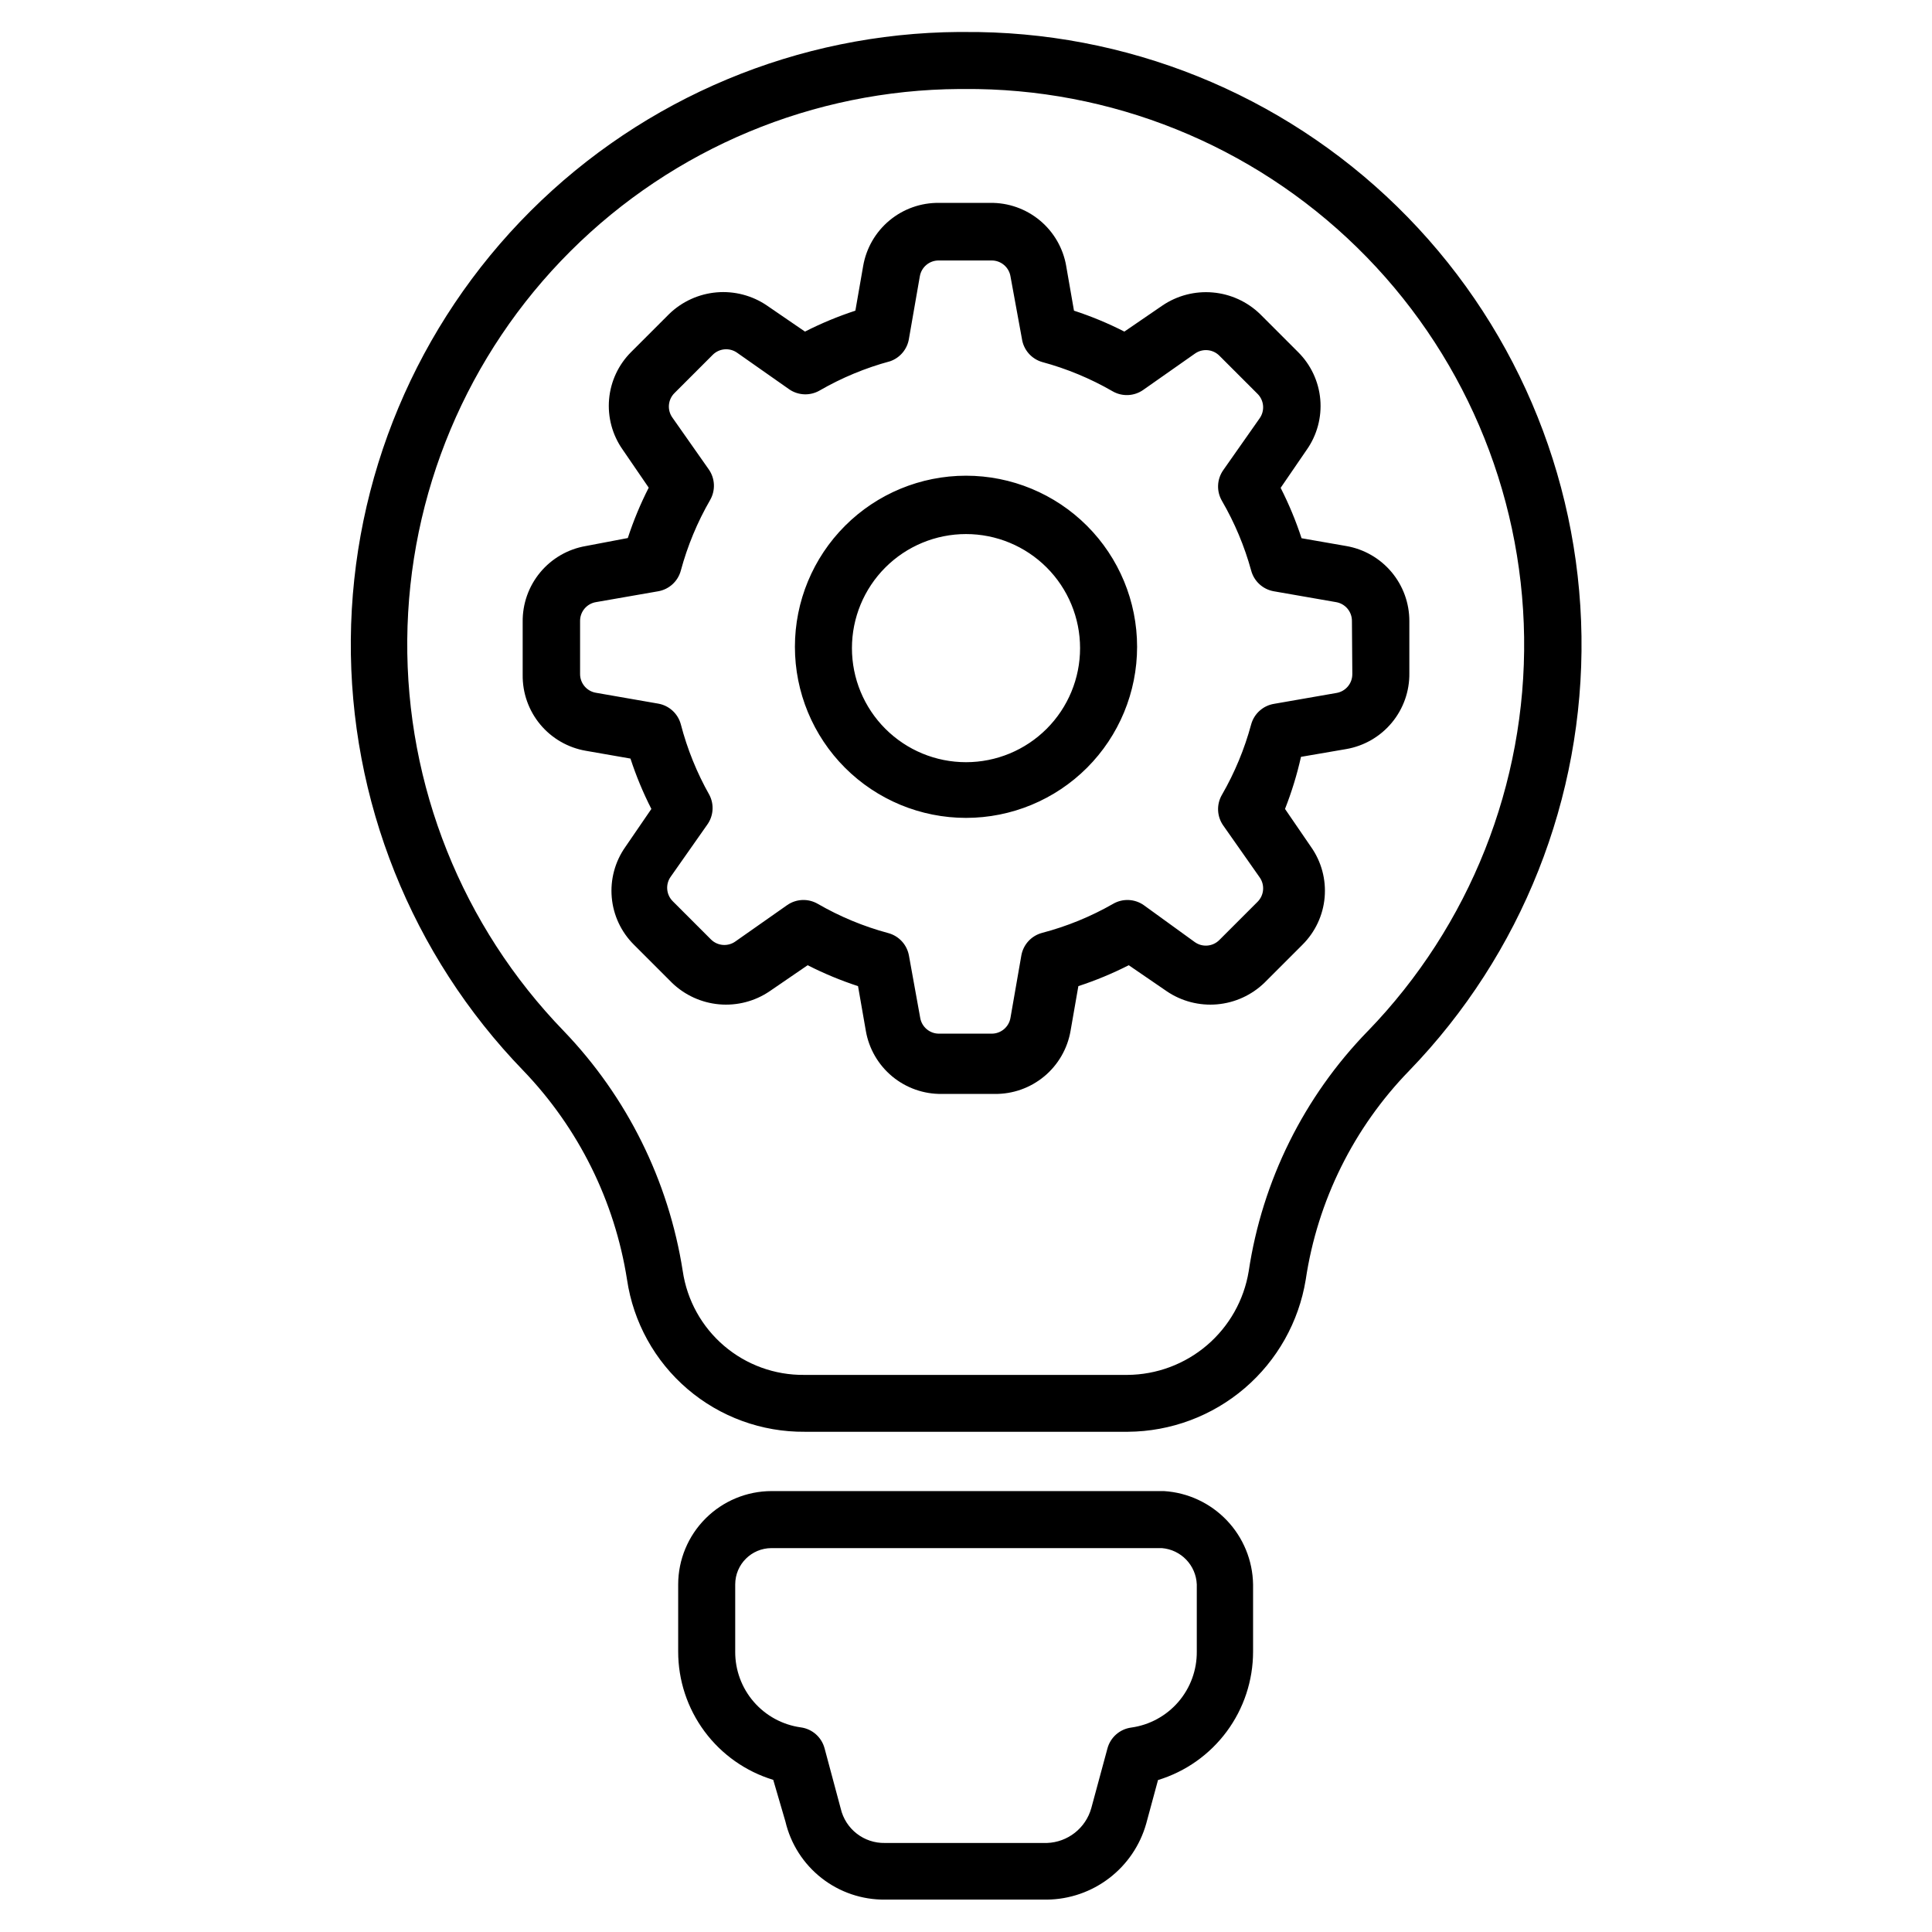 <?xml version="1.0" encoding="UTF-8"?>
<!-- Uploaded to: ICON Repo, www.iconrepo.com, Generator: ICON Repo Mixer Tools -->
<svg fill="#000000" width="800px" height="800px" version="1.1" viewBox="144 144 512 512" xmlns="http://www.w3.org/2000/svg">
 <path d="m352.14 626.71c1.395 5.938 4.769 11.223 9.566 14.984 4.801 3.766 10.734 5.781 16.832 5.723h42.926c5.973-0.066 11.762-2.07 16.5-5.703 4.742-3.629 8.18-8.699 9.797-14.449l3.125-11.539v0.004c7.289-2.223 13.668-6.727 18.203-12.852 4.535-6.121 6.984-13.539 6.988-21.156v-17.836c-0.102-6.34-2.594-12.406-6.973-16.992-4.379-4.586-10.328-7.352-16.656-7.742h-103.99c-6.555 0.012-12.84 2.621-17.477 7.258-4.637 4.637-7.246 10.922-7.258 17.477v17.785c-0.008 7.621 2.441 15.043 6.977 21.164 4.535 6.125 10.922 10.629 18.215 12.844zm-13.301-45.344v-17.48c0-5.312 4.309-9.621 9.621-9.621h103.43c5.078 0.402 9.059 4.531 9.27 9.621v17.785c0.047 4.898-1.691 9.645-4.891 13.355-3.199 3.707-7.637 6.125-12.488 6.797-3.027 0.406-5.512 2.594-6.301 5.543l-4.281 15.82c-1.488 5.301-6.234 9.027-11.738 9.219h-42.926c-5.578 0.121-10.477-3.684-11.738-9.121l-4.281-15.973v0.004c-0.789-2.949-3.273-5.137-6.297-5.543-4.844-0.672-9.277-3.082-12.477-6.781-3.195-3.695-4.941-8.43-4.906-13.32zm61.164-311.3c-12.027 0-23.559 4.777-32.062 13.281s-13.281 20.035-13.281 32.062c0 12.023 4.777 23.559 13.281 32.062 8.504 8.5 20.035 13.277 32.062 13.277 12.023 0 23.559-4.777 32.062-13.277 8.5-8.504 13.277-20.039 13.277-32.062 0-12.027-4.777-23.559-13.277-32.062-8.504-8.504-20.039-13.281-32.062-13.281zm0 75.926v-0.004c-8.02 0-15.707-3.184-21.375-8.852-5.672-5.668-8.855-13.359-8.855-21.375s3.184-15.707 8.855-21.375c5.668-5.668 13.355-8.855 21.375-8.855 8.016 0 15.703 3.188 21.375 8.855 5.668 5.668 8.852 13.359 8.852 21.375s-3.184 15.707-8.852 21.375c-5.672 5.668-13.359 8.852-21.375 8.852zm-0.605-193.52h-1.262c-42.613 0.305-83.398 17.352-113.55 47.465-30.152 30.113-47.254 70.875-47.613 113.49-0.359 42.613 16.051 83.66 45.691 114.28 14.633 15.219 24.238 34.562 27.508 55.422 1.668 11.27 7.352 21.559 16.012 28.969 8.656 7.406 19.703 11.434 31.098 11.336h85.648-0.004c11.348-0.078 22.301-4.168 30.922-11.543 8.621-7.379 14.355-17.566 16.184-28.762 3.117-20.895 12.723-40.281 27.461-55.422 29.816-30.844 46.219-72.238 45.617-115.14-0.605-42.898-18.16-83.816-48.836-113.81s-71.973-46.633-114.88-46.277zm107.06 264.8c-16.914 17.387-27.945 39.645-31.539 63.633-1.258 7.633-5.176 14.574-11.059 19.598-5.879 5.023-13.348 7.809-21.082 7.859h-85.648c-7.785 0.082-15.336-2.656-21.258-7.715-5.918-5.059-9.805-12.09-10.938-19.793-3.742-23.941-14.754-46.152-31.539-63.629-26.902-27.777-41.801-65.023-41.469-103.69 0.332-38.668 15.863-75.652 43.242-102.96 27.379-27.312 64.402-42.754 103.07-42.988h1.16c38.926-0.332 76.398 14.762 104.23 41.98s43.746 64.348 44.277 103.27-14.371 76.473-41.445 104.44zm-5.691-128.57-11.84-2.066c-1.5-4.586-3.352-9.051-5.543-13.352l6.902-10.078v0.004c2.738-3.891 4.016-8.625 3.602-13.363-0.418-4.738-2.496-9.18-5.867-12.531l-10.078-10.078c-3.398-3.297-7.828-5.32-12.547-5.731-4.715-0.414-9.43 0.809-13.348 3.465l-10.078 6.902c-4.297-2.195-8.762-4.047-13.352-5.543l-2.066-11.84h0.004c-0.816-4.731-3.297-9.016-6.988-12.082-3.695-3.066-8.363-4.715-13.164-4.644h-13.504c-4.801-0.07-9.469 1.578-13.164 4.644-3.695 3.066-6.172 7.352-6.988 12.082l-2.066 11.84c-4.586 1.5-9.051 3.352-13.352 5.543l-10.078-6.902h0.004c-3.914-2.664-8.625-3.894-13.344-3.492-4.715 0.406-9.148 2.422-12.551 5.707l-10.078 10.078c-3.375 3.352-5.453 7.793-5.867 12.531-0.414 4.738 0.859 9.473 3.602 13.363l6.902 10.078v-0.004c-2.195 4.301-4.047 8.766-5.543 13.352l-11.133 2.117c-4.734 0.816-9.02 3.293-12.086 6.988-3.066 3.695-4.711 8.363-4.641 13.164v13.957c-0.07 4.801 1.574 9.469 4.641 13.164 3.066 3.691 7.352 6.172 12.086 6.988l11.84 2.066-0.004-0.004c1.5 4.59 3.352 9.055 5.543 13.352l-6.902 10.078c-2.738 3.887-4.016 8.621-3.598 13.363 0.414 4.738 2.492 9.176 5.867 12.531l10.078 10.078h-0.004c3.398 3.293 7.828 5.316 12.547 5.731 4.715 0.414 9.43-0.809 13.348-3.465l10.078-6.902c4.301 2.191 8.762 4.043 13.352 5.543l2.066 11.84c0.812 4.731 3.293 9.016 6.988 12.082 3.695 3.066 8.363 4.715 13.164 4.644h13.957-0.004c4.801 0.07 9.469-1.578 13.164-4.644 3.695-3.066 6.172-7.352 6.988-12.082l2.066-11.84c4.586-1.5 9.051-3.352 13.352-5.543l10.078 6.902h-0.004c3.922 2.656 8.637 3.879 13.352 3.465 4.715-0.414 9.148-2.438 12.547-5.731l10.078-10.078h-0.004c3.375-3.356 5.453-7.793 5.867-12.531 0.414-4.742-0.859-9.477-3.598-13.363l-6.902-10.078c1.762-4.484 3.18-9.098 4.231-13.805l11.992-2.062c4.731-0.816 9.016-3.297 12.082-6.992 3.066-3.691 4.715-8.359 4.644-13.16v-13.754c0.008-4.758-1.664-9.367-4.727-13.012-3.062-3.641-7.312-6.082-12-6.891zm1.613 33.906h-0.004c0.035 2.496-1.766 4.641-4.231 5.039l-16.473 2.871c-2.926 0.465-5.305 2.59-6.098 5.441-1.766 6.539-4.371 12.824-7.758 18.691-1.469 2.543-1.332 5.703 0.352 8.109l9.621 13.703c1.461 2.023 1.227 4.805-0.551 6.551l-10.078 10.078c-1.746 1.777-4.531 2.016-6.551 0.555l-13.5-9.777c-2.406-1.684-5.57-1.82-8.113-0.352-5.914 3.387-12.25 5.981-18.84 7.707-2.844 0.762-4.984 3.102-5.492 5.996l-2.871 16.473v0.004c-0.402 2.465-2.543 4.262-5.039 4.231h-13.855c-2.496 0.031-4.637-1.766-5.039-4.231l-2.973-16.426c-0.508-2.894-2.648-5.234-5.488-5.996-6.543-1.758-12.828-4.367-18.691-7.758-2.543-1.469-5.707-1.332-8.113 0.352l-13.703 9.621v0.004c-2.012 1.43-4.762 1.195-6.5-0.555l-10.078-10.078h0.004c-1.781-1.742-2.016-4.527-0.555-6.547l9.621-13.703c1.703-2.324 1.938-5.41 0.605-7.961-3.32-5.875-5.859-12.16-7.559-18.691-0.758-2.84-3.098-4.984-5.992-5.492l-16.473-2.871h-0.004c-2.465-0.398-4.266-2.543-4.231-5.039v-13.953c-0.035-2.496 1.766-4.641 4.231-5.039l16.473-2.871h0.004c2.894-0.508 5.234-2.652 5.992-5.492 1.766-6.543 4.375-12.824 7.762-18.691 1.465-2.543 1.328-5.707-0.355-8.113l-9.621-13.703c-1.461-2.019-1.227-4.805 0.555-6.551l10.078-10.078-0.004 0.004c1.746-1.781 4.531-2.016 6.551-0.555l13.703 9.621v0.004c2.406 1.68 5.57 1.82 8.113 0.352 5.867-3.387 12.148-5.996 18.691-7.758 2.644-0.922 4.562-3.231 4.984-5.996l2.871-16.473 0.004-0.004c0.398-2.461 2.539-4.262 5.035-4.231h13.957c2.496-0.031 4.637 1.77 5.039 4.231l3.019 16.477c0.414 2.934 2.5 5.356 5.344 6.195 6.539 1.762 12.824 4.371 18.691 7.758 2.543 1.469 5.703 1.332 8.109-0.352l13.703-9.621c2.012-1.434 4.762-1.199 6.5 0.555l10.078 10.078v-0.004c1.777 1.746 2.012 4.531 0.551 6.551l-9.621 13.703c-1.684 2.406-1.82 5.566-0.352 8.109 3.371 5.805 5.981 12.02 7.758 18.492 0.758 2.84 3.098 4.984 5.996 5.492l16.473 2.871c2.465 0.398 4.266 2.543 4.234 5.039z"/>
</svg>